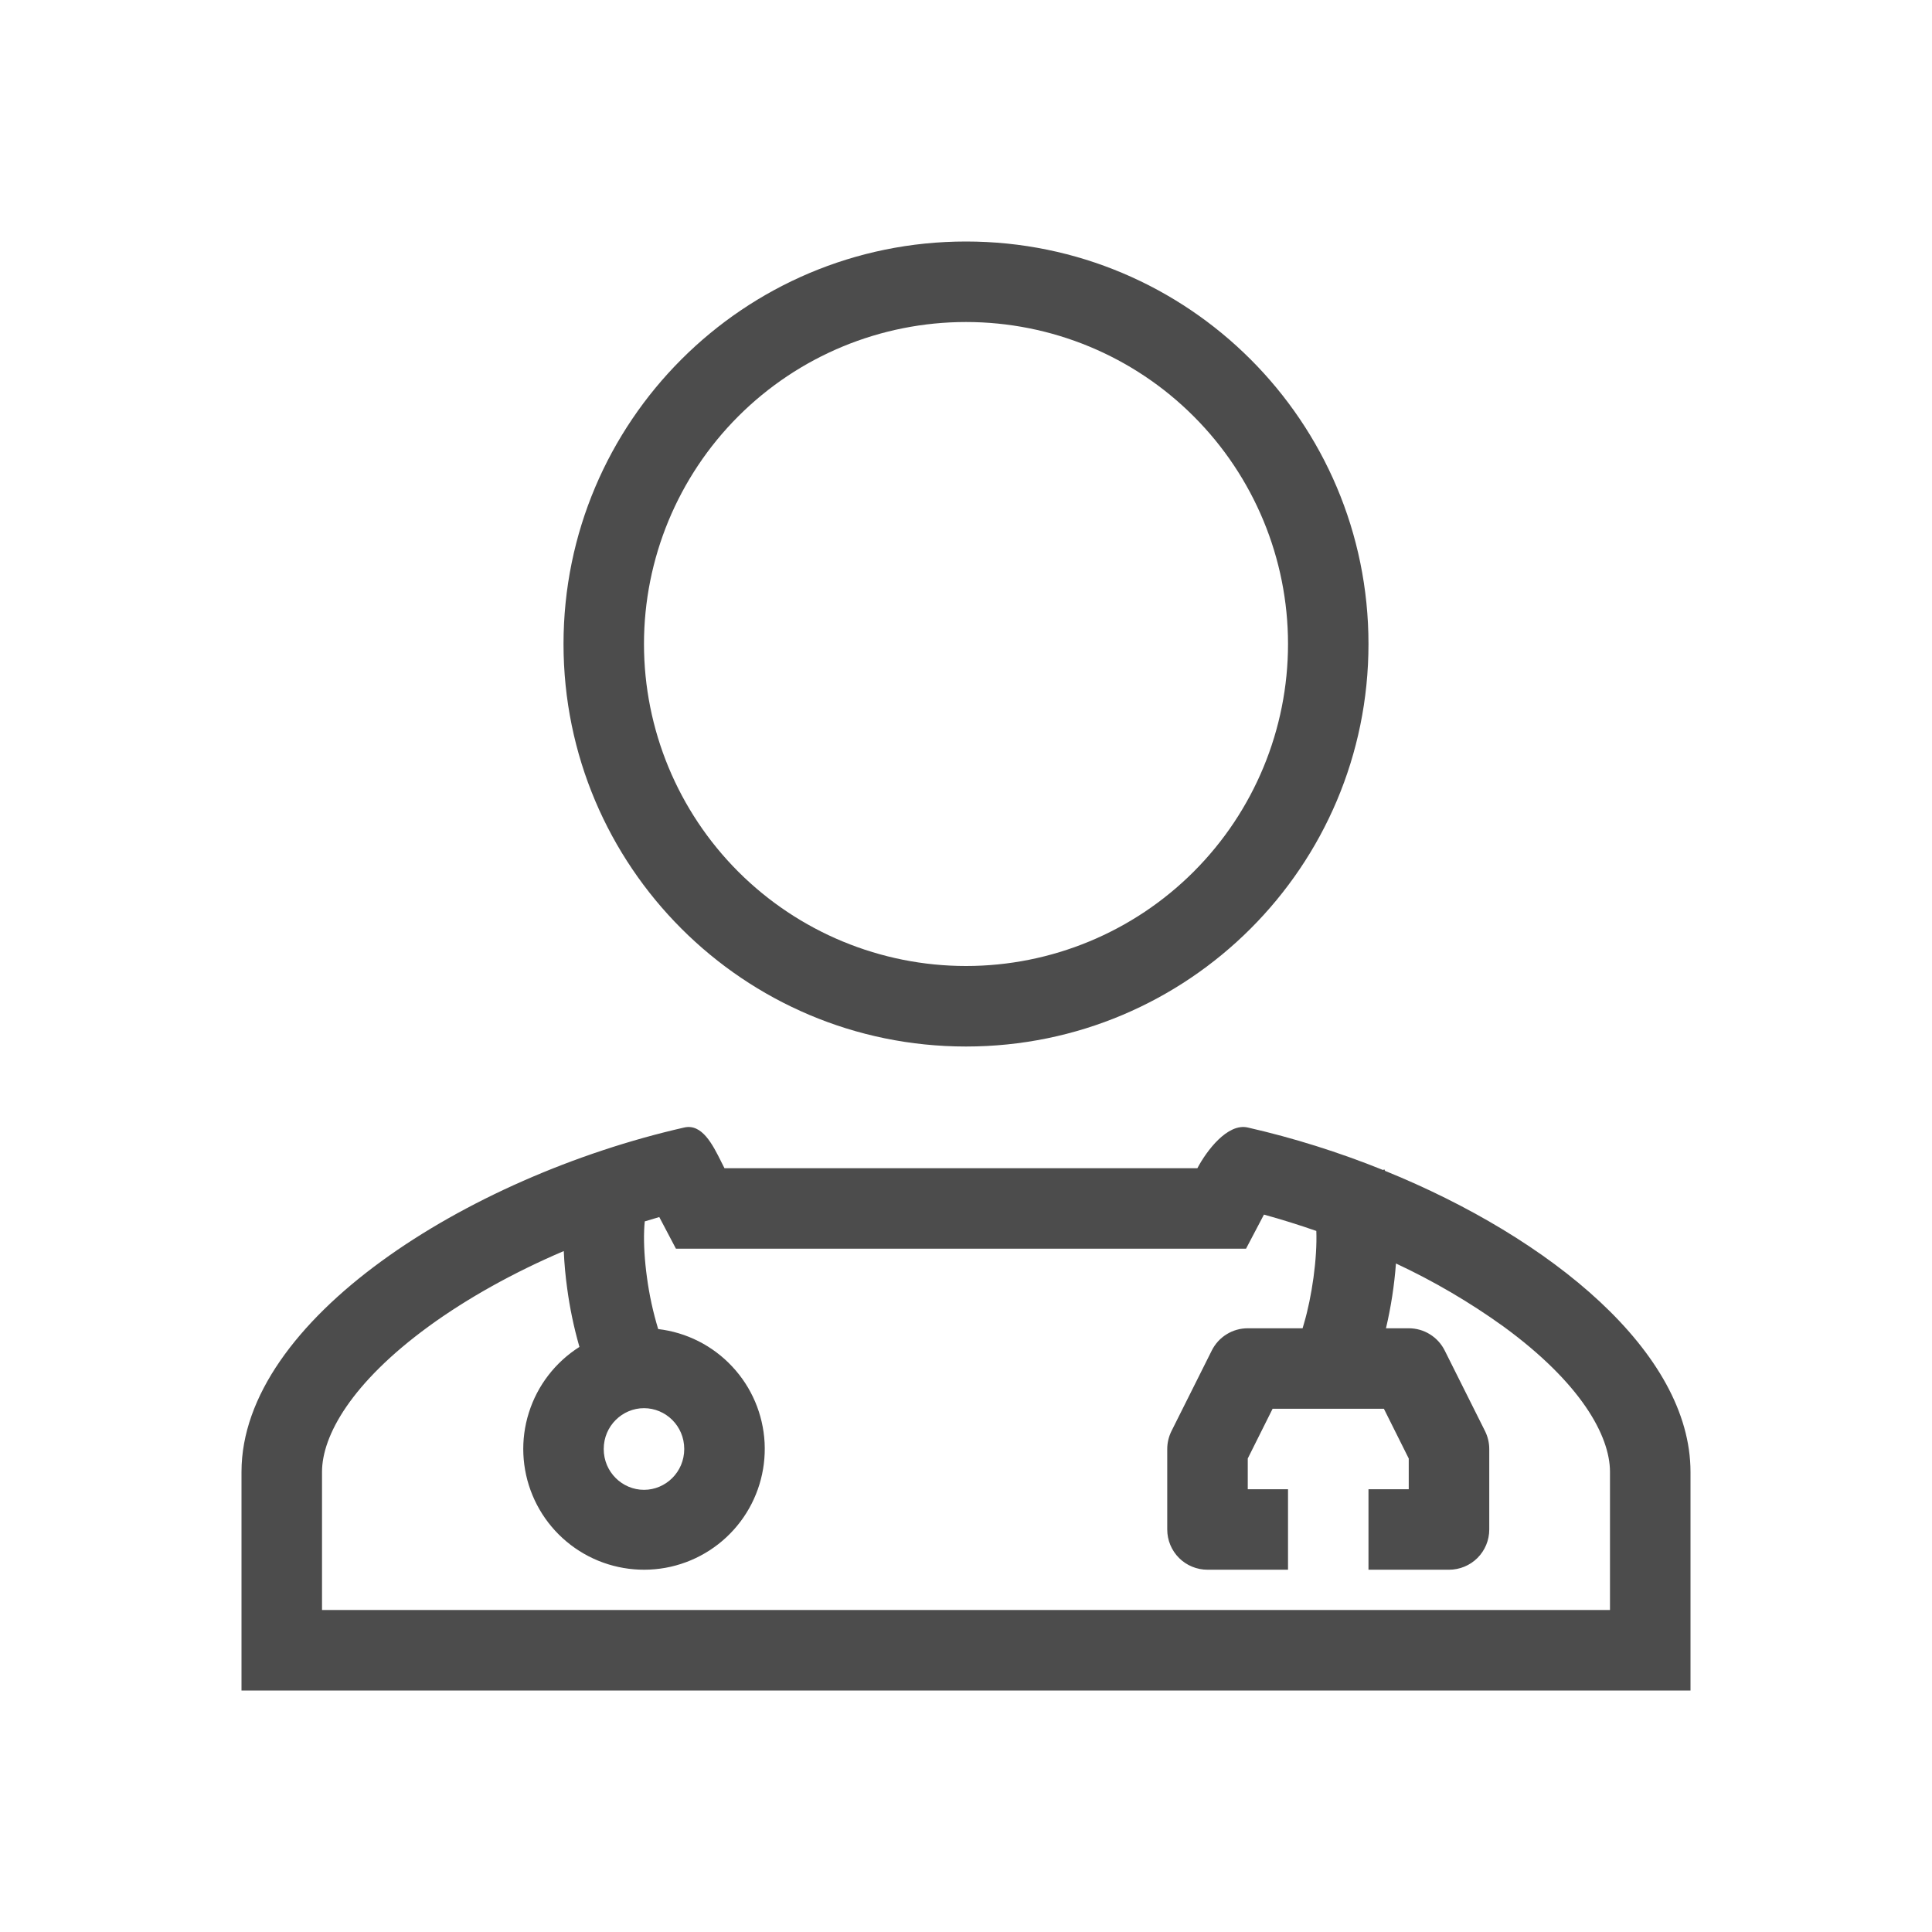<svg width="37" height="37" viewBox="0 0 37 37" fill="none" xmlns="http://www.w3.org/2000/svg">
<path fill-rule="evenodd" clip-rule="evenodd" d="M26.208 12.333C26.208 16.591 22.757 20.042 18.5 20.042C14.243 20.042 10.792 16.591 10.792 12.333C10.792 8.076 14.243 4.625 18.5 4.625C22.757 4.625 26.208 8.076 26.208 12.333ZM24.667 12.333C24.667 13.969 24.017 15.537 22.86 16.694C21.704 17.85 20.136 18.5 18.5 18.5C16.864 18.5 15.296 17.85 14.139 16.694C12.983 15.537 12.333 13.969 12.333 12.333C12.333 10.698 12.983 9.129 14.139 7.973C15.296 6.816 16.864 6.167 18.5 6.167C20.136 6.167 21.704 6.816 22.86 7.973C24.017 9.129 24.667 10.698 24.667 12.333ZM13.809 22.242L13.817 22.259L13.875 22.373H22.931C23.108 22.038 23.508 21.505 23.896 21.593C24.767 21.791 25.644 22.067 26.487 22.407L26.512 22.395L26.52 22.412L26.527 22.424C29.699 23.712 32.375 25.897 32.375 28.189V32.375H4.625V28.189C4.625 25.279 8.939 22.541 13.104 21.593C13.444 21.516 13.646 21.917 13.809 22.242ZM25.209 23.574C24.879 23.459 24.544 23.354 24.206 23.261L23.863 23.914H12.945L12.626 23.308L12.348 23.391C12.343 23.442 12.338 23.499 12.336 23.564C12.326 23.829 12.346 24.145 12.39 24.465C12.435 24.8 12.507 25.13 12.605 25.453C13.147 25.517 13.648 25.77 14.021 26.169C14.394 26.566 14.614 27.083 14.643 27.628C14.671 28.172 14.507 28.709 14.178 29.144C13.849 29.579 13.377 29.884 12.845 30.005C12.313 30.125 11.756 30.054 11.272 29.804C10.787 29.553 10.407 29.14 10.198 28.636C9.989 28.133 9.964 27.571 10.129 27.052C10.293 26.532 10.636 26.087 11.097 25.795L11.091 25.774C10.988 25.413 10.912 25.046 10.862 24.674C10.829 24.437 10.807 24.198 10.797 23.959C9.844 24.366 8.956 24.858 8.211 25.401C6.729 26.483 6.167 27.494 6.167 28.189V30.833H30.833V28.189C30.833 27.493 30.271 26.482 28.789 25.401C28.143 24.937 27.455 24.534 26.734 24.197C26.703 24.615 26.639 25.03 26.543 25.438H26.979C27.122 25.438 27.262 25.477 27.384 25.553C27.506 25.628 27.604 25.736 27.668 25.864L28.439 27.405C28.493 27.513 28.521 27.631 28.521 27.75V29.292C28.521 29.496 28.44 29.692 28.295 29.837C28.151 29.981 27.954 30.062 27.75 30.062H26.208V28.521H26.979V27.932L26.503 26.979H24.372L23.896 27.932V28.521H24.667V30.062H23.125C22.921 30.062 22.724 29.981 22.58 29.837C22.435 29.692 22.354 29.496 22.354 29.292V27.75C22.354 27.631 22.382 27.513 22.436 27.405L23.207 25.864C23.271 25.736 23.369 25.628 23.491 25.553C23.613 25.477 23.753 25.438 23.896 25.438H24.946C24.955 25.407 24.965 25.376 24.974 25.342C25.047 25.095 25.111 24.787 25.155 24.466C25.198 24.149 25.219 23.838 25.209 23.574ZM13.104 27.75C13.104 28.192 12.748 28.532 12.333 28.532C11.919 28.532 11.562 28.193 11.562 27.75C11.562 27.308 11.919 26.968 12.333 26.968C12.748 26.968 13.104 27.307 13.104 27.75Z" fill="black" fill-opacity="0.7"/>
</svg>

